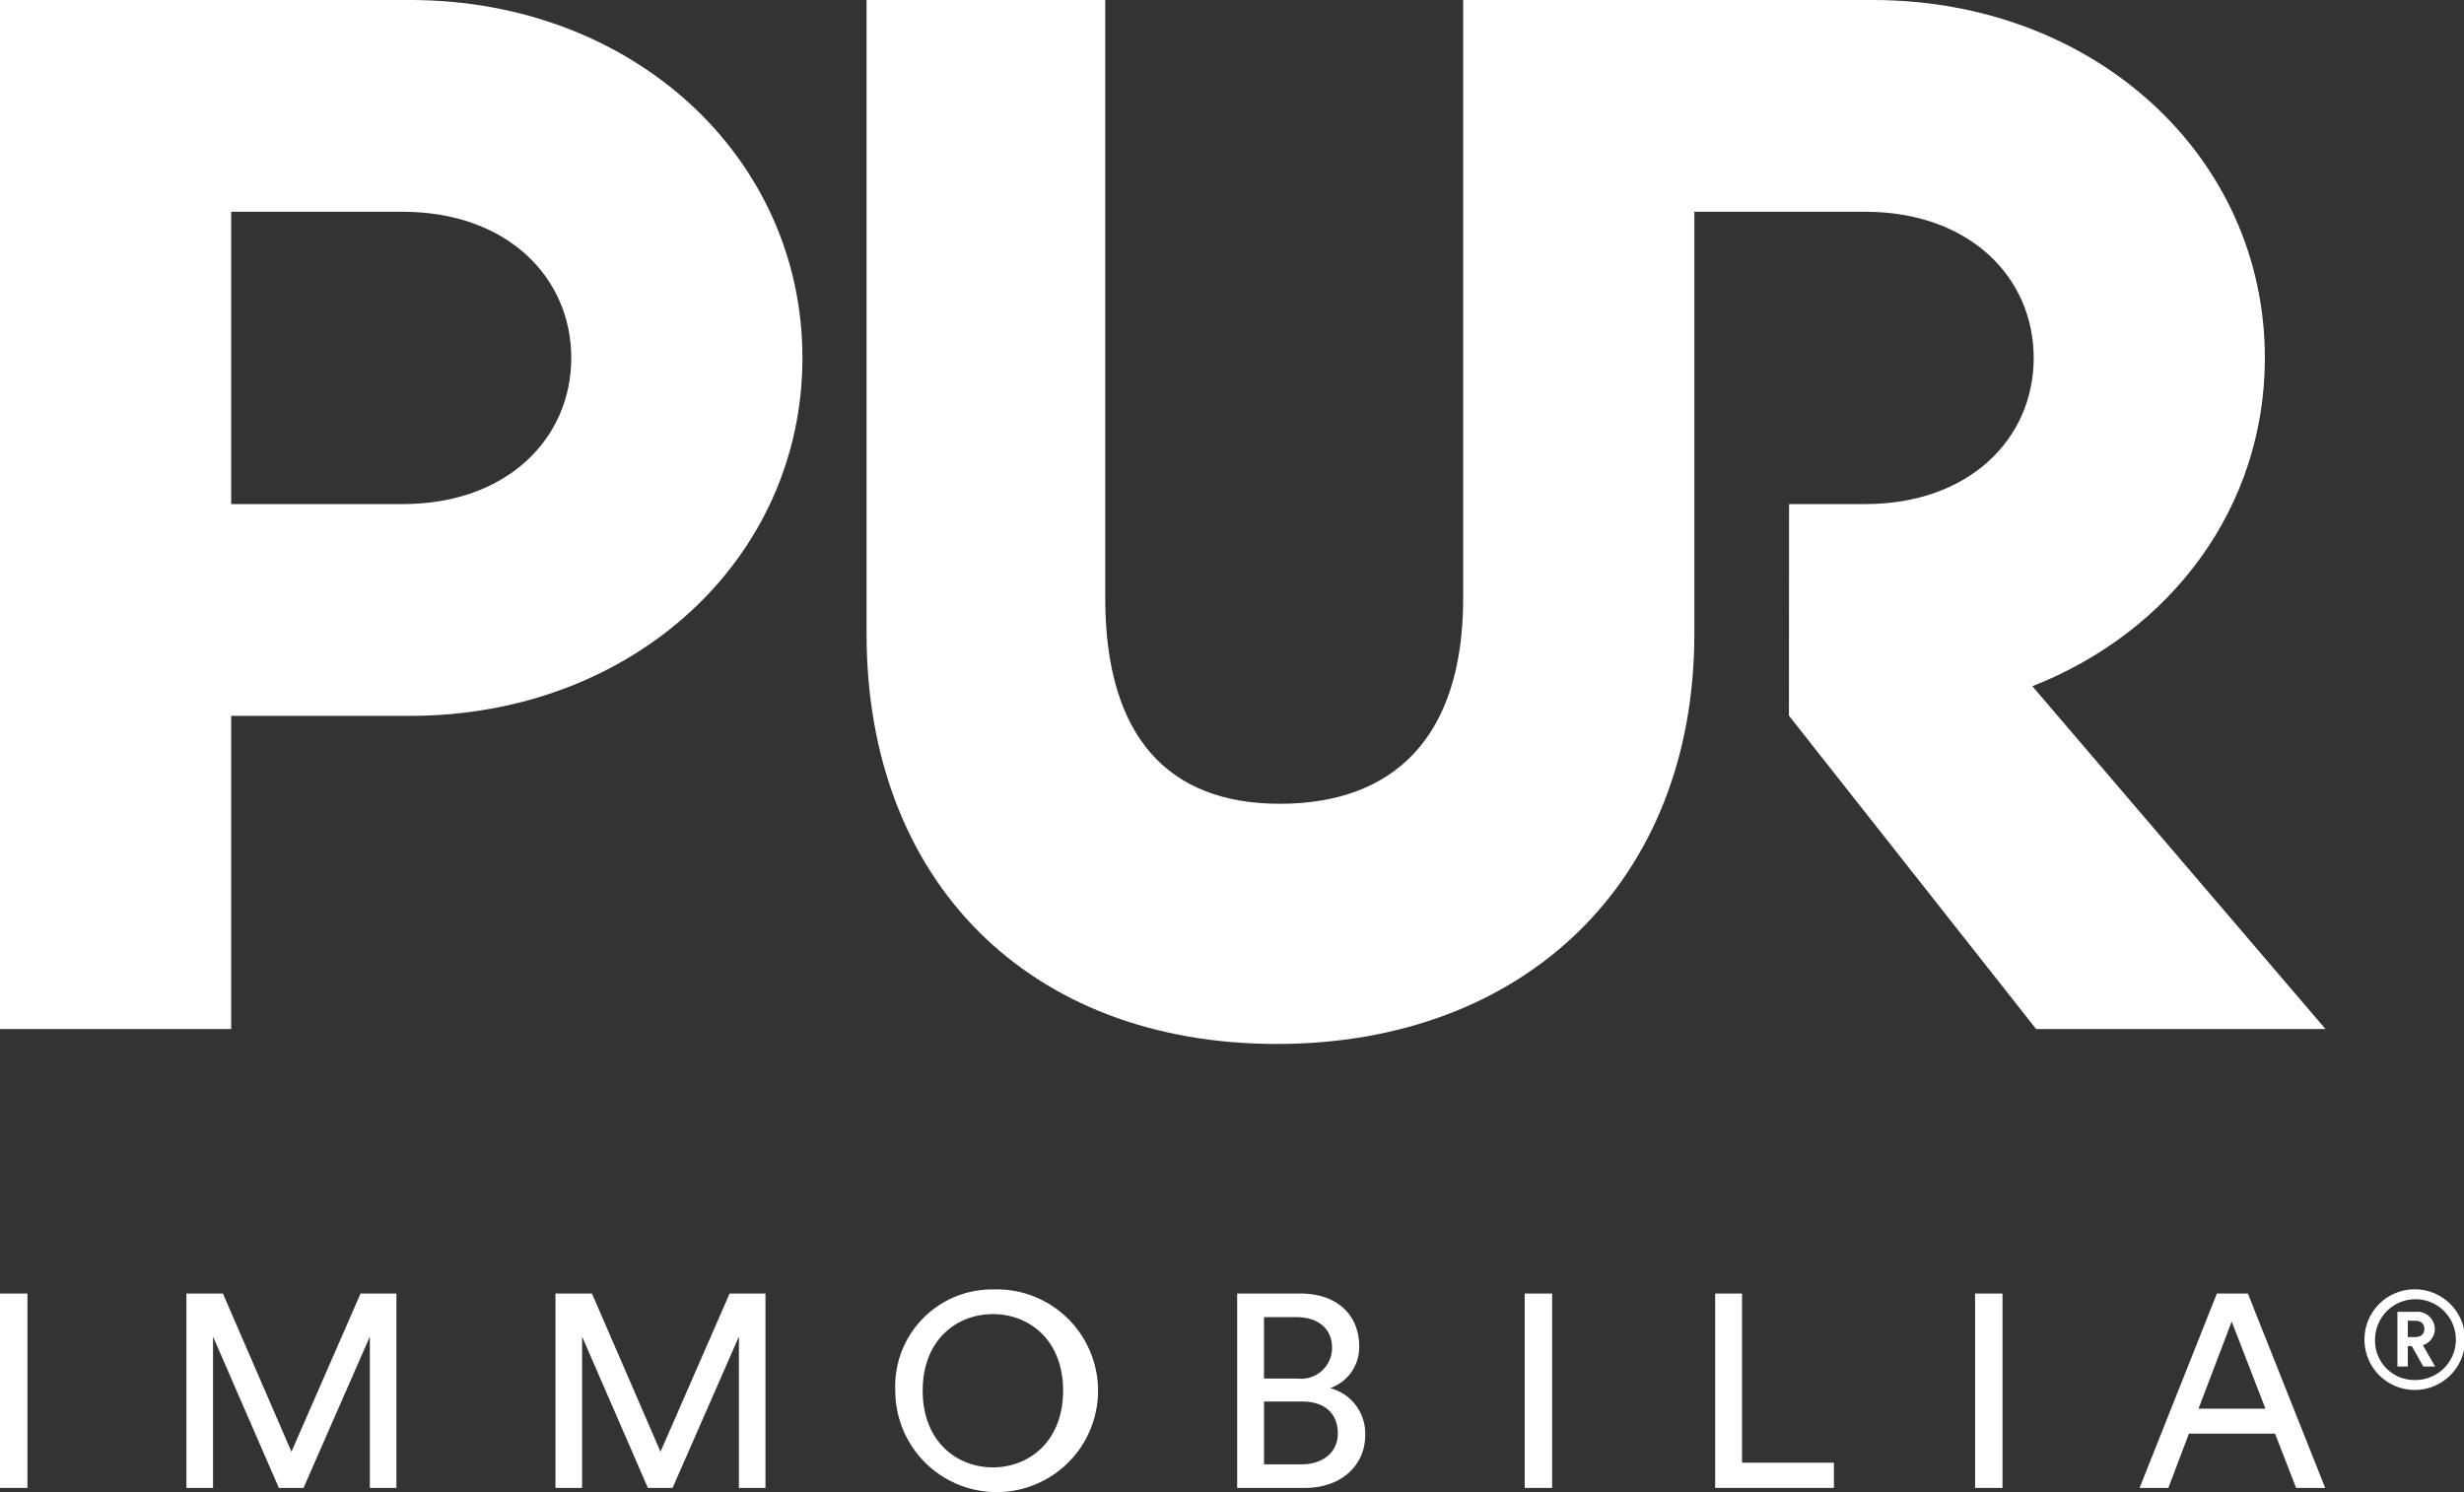 <svg xmlns="http://www.w3.org/2000/svg" width="213" height="128.996" viewBox="0 0 213 128.996"><rect x="0" y="0" width="213" height="128.996" fill="#333333" stroke="none"/><g transform="translate(-56.579 -56.579)"><g transform="translate(56.579 168.049)"><path d="M56.579,189.366V172.56H58.95v16.806Z" transform="translate(-56.579 -172.196)" fill="#fff"></path><path d="M89.15,189.366V176.282l-5.735,13.084H81.281l-5.688-13.084v13.084h-2.3V172.56h3.153l5.925,13.677,5.974-13.677h3.1v16.806Z" transform="translate(-57.177 -172.196)" fill="#fff"></path><path d="M122.233,189.366V176.282L116.5,189.366h-2.134l-5.688-13.084v13.084h-2.3V172.56h3.153l5.925,13.677,5.974-13.677h3.1v16.806Z" transform="translate(-58.359 -172.196)" fill="#fff"></path><path d="M145.279,172.192a8.764,8.764,0,1,1-8.438,8.747A8.374,8.374,0,0,1,145.279,172.192Zm0,15.384c3.129,0,6.068-2.253,6.068-6.637s-2.939-6.614-6.068-6.614-6.068,2.228-6.068,6.614S142.15,187.576,145.279,187.576Z" transform="translate(-59.448 -172.182)" fill="#fff"></path><path d="M172.966,172.56c3.2,0,5.073,1.9,5.073,4.551a3.731,3.731,0,0,1-2.513,3.627,4.044,4.044,0,0,1,3.034,4.054c0,2.655-2.111,4.574-5.192,4.574H167.49V172.56Zm-.261,7.349a2.668,2.668,0,0,0,2.987-2.679c0-1.588-1.161-2.63-3.081-2.63h-2.8v5.309Zm.333,7.419c1.872,0,3.153-1.042,3.153-2.678,0-1.612-1.02-2.75-3.059-2.75h-3.319v5.428Z" transform="translate(-60.544 -172.196)" fill="#fff"></path><path d="M193.269,189.366V172.56h2.371v16.806Z" transform="translate(-61.466 -172.196)" fill="#fff"></path><path d="M210.343,189.366V172.56h2.323v14.625h7.941v2.181Z" transform="translate(-62.076 -172.196)" fill="#fff"></path><path d="M233.644,189.366V172.56h2.371v16.806Z" transform="translate(-62.909 -172.196)" fill="#fff"></path><path d="M260.1,184.673h-7.442l-1.778,4.693h-2.489l6.683-16.806h2.68l6.683,16.806h-2.512Zm-6.613-2.157h5.784l-2.916-7.538Z" transform="translate(-63.436 -172.196)" fill="#fff"></path><path d="M272.837,172.182a4.35,4.35,0,1,1-4.284,4.342A4.335,4.335,0,0,1,272.837,172.182Zm0,7.838a3.492,3.492,0,1,0-3.367-3.5A3.388,3.388,0,0,0,272.837,180.02Zm-.542-1.165H271.4v-4.733h1.636a1.514,1.514,0,0,1,1.6,1.484,1.465,1.465,0,0,1-1.036,1.4l1.06,1.848h-1.024l-.988-1.767H272.3Zm.612-2.542c.529,0,.824-.26.824-.7,0-.459-.295-.717-.824-.717H272.3v1.413Z" transform="translate(-64.157 -172.182)" fill="#fff"></path></g><g transform="translate(56.579 56.579)"><path d="M235.043,115.906c12.009-4.711,20.1-15.475,20.1-28.382,0-17.407-14.7-30.946-33.909-30.946H185.841v51.7c0,12.12-6.06,17.793-15.86,17.793-9.54,0-15.084-5.674-15.084-17.793v-51.7H134.266v54.8c0,21.4,14.054,35.458,35.458,35.458s36.1-14.055,36.1-35.458V74.888H220.59c9.024,0,14.569,5.674,14.569,12.636s-5.544,12.636-14.569,12.636h-6.578L214,118.453l21.37,27.093h25.015Z" transform="translate(-59.356 -56.579)" fill="#fff"></path><path d="M92.037,56.579H56.579v88.967H76.564V118.469H92.037c19.211,0,33.909-13.539,33.909-30.945S111.248,56.579,92.037,56.579Zm-.644,43.581H76.564V74.888H91.393c9.023,0,14.569,5.674,14.569,12.636S100.417,100.16,91.393,100.16Z" transform="translate(-56.579 -56.579)" fill="#fff"></path></g></g></svg>